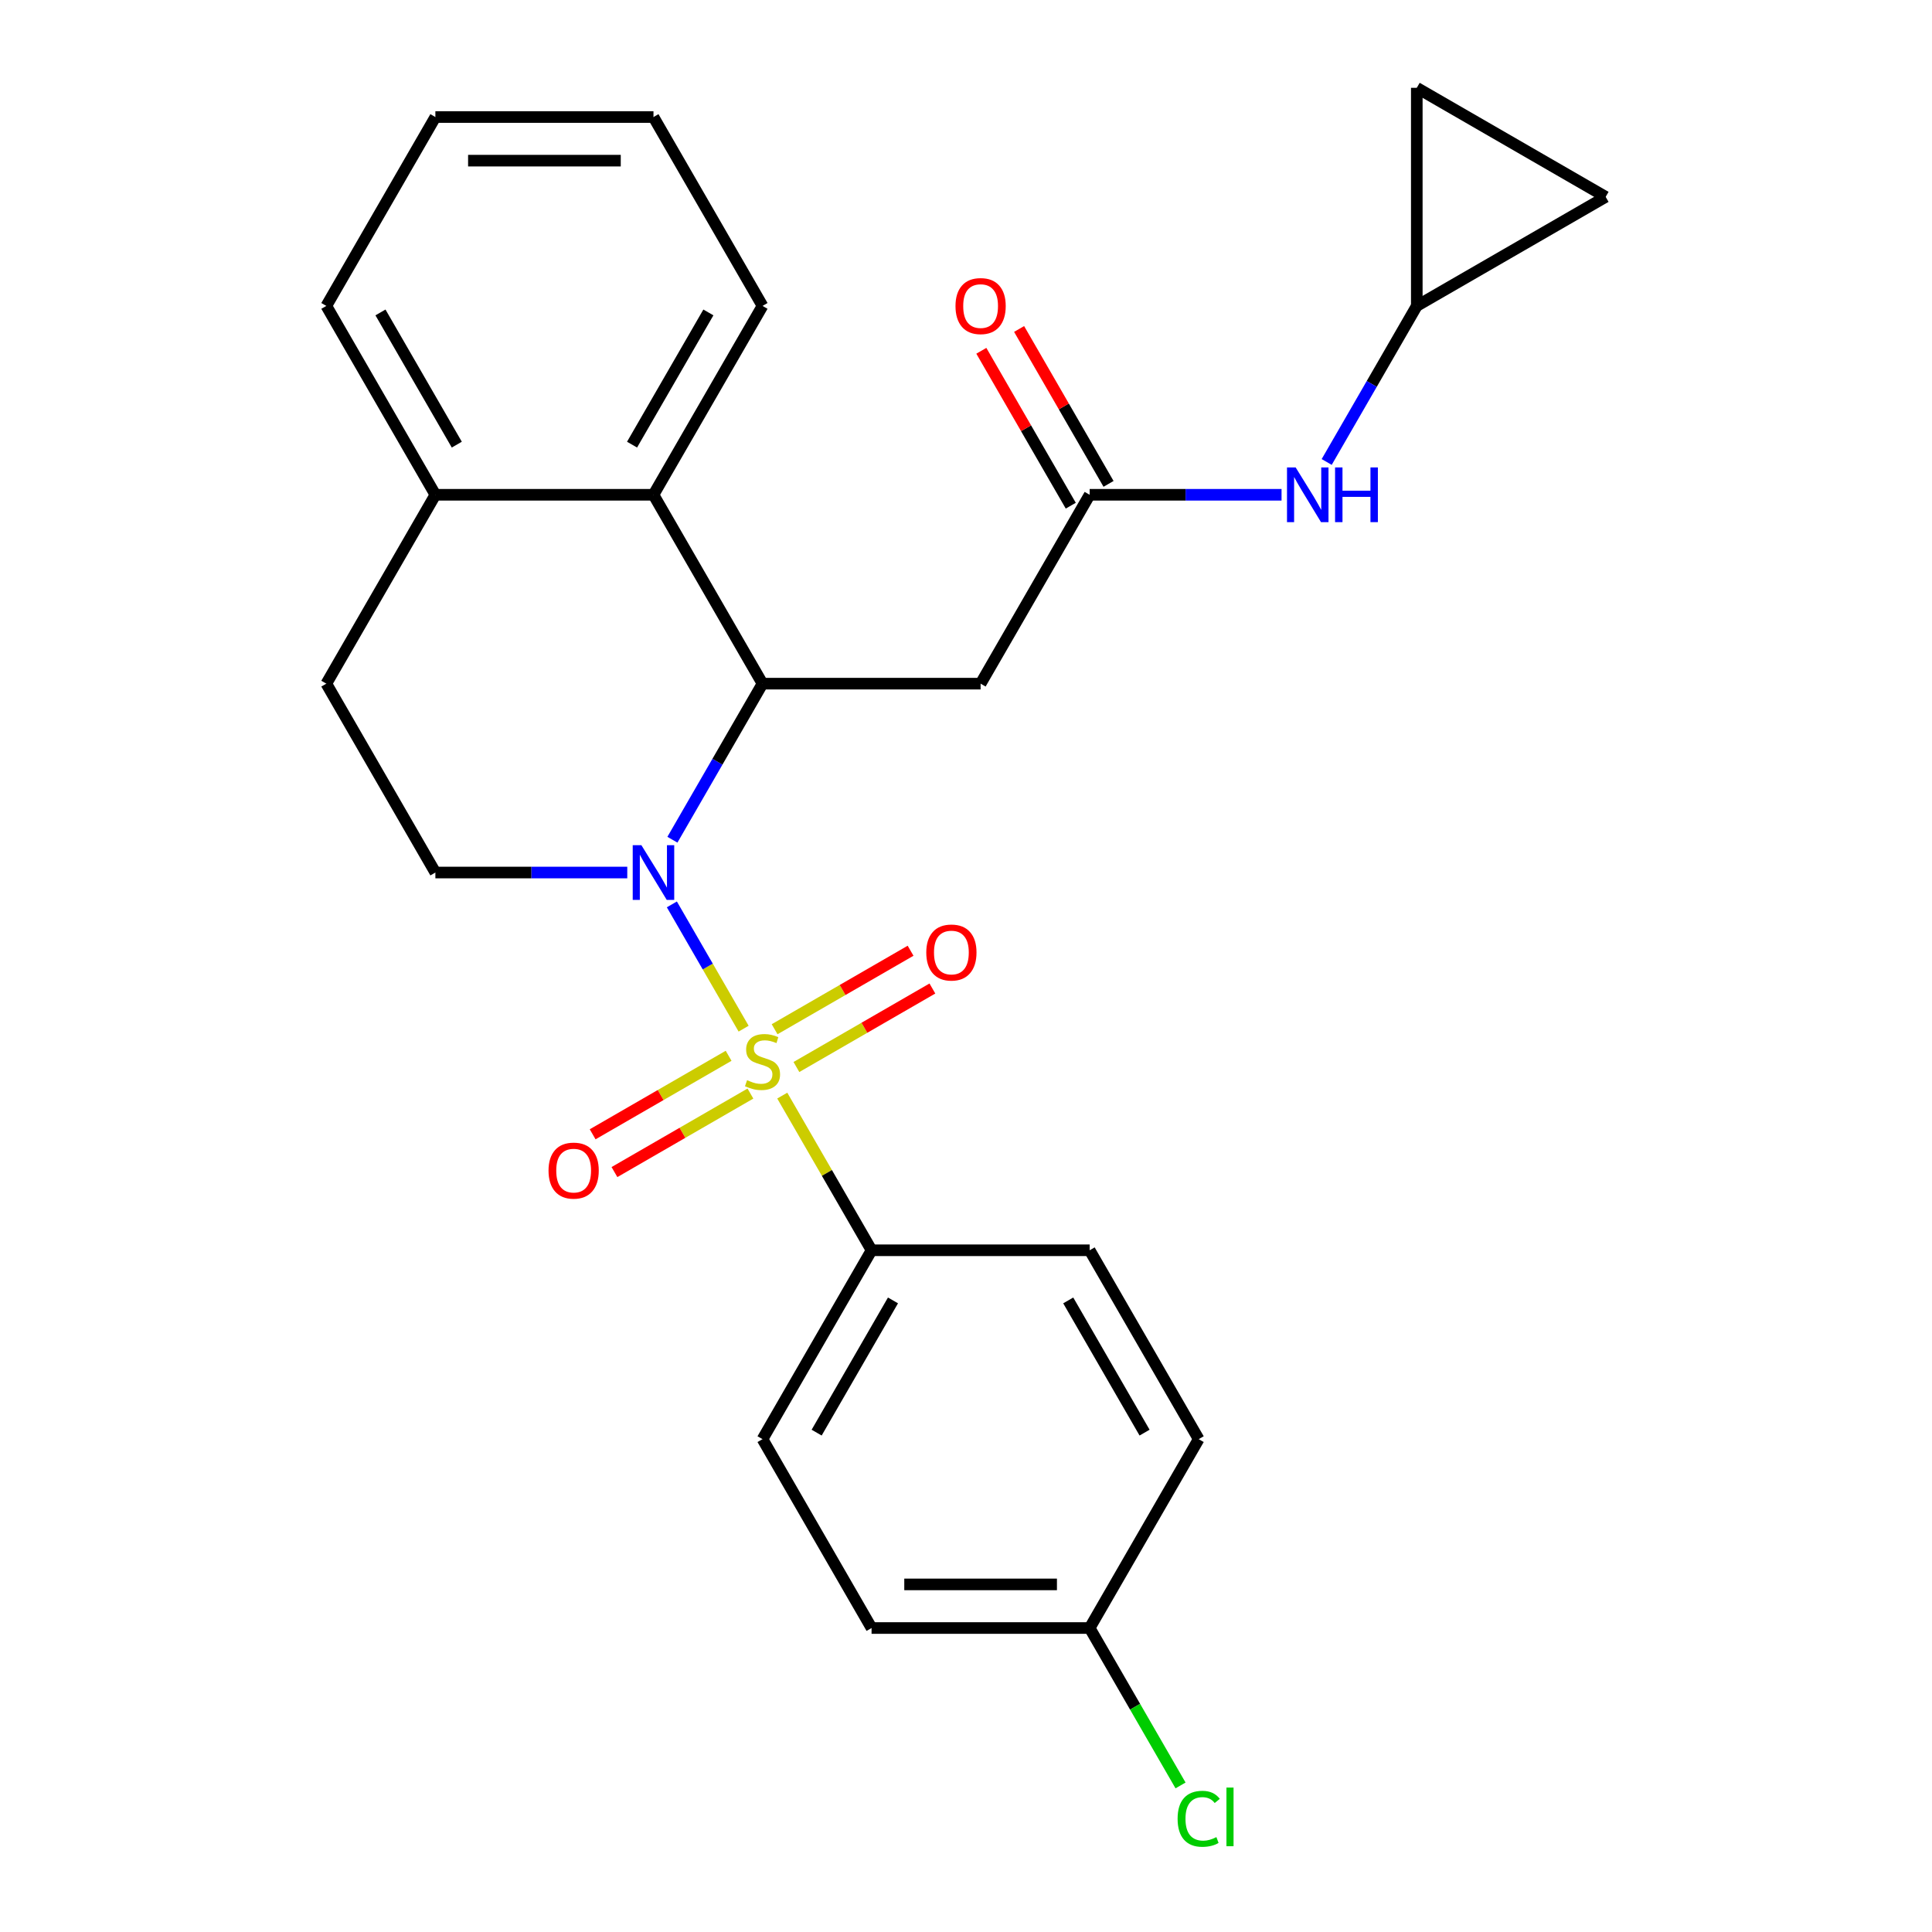 <?xml version='1.0' encoding='iso-8859-1'?>
<svg version='1.1' baseProfile='full'
              xmlns='http://www.w3.org/2000/svg'
                      xmlns:rdkit='http://www.rdkit.org/xml'
                      xmlns:xlink='http://www.w3.org/1999/xlink'
                  xml:space='preserve'
width='1000px' height='1000px' viewBox='0 0 1000 1000'>
<!-- END OF HEADER -->
<rect style='opacity:1.0;fill:#FFFFFF;stroke:none' width='1000' height='1000' x='0' y='0'> </rect>
<path class='bond-0' d='M 384.896,532.438 L 366.327,500.275' style='fill:none;fill-rule:evenodd;stroke:#CCCC00;stroke-width:6px;stroke-linecap:butt;stroke-linejoin:miter;stroke-opacity:1' />
<path class='bond-0' d='M 366.327,500.275 L 347.758,468.113' style='fill:none;fill-rule:evenodd;stroke:#0000FF;stroke-width:6px;stroke-linecap:butt;stroke-linejoin:miter;stroke-opacity:1' />
<path class='bond-5' d='M 404.898,567.082 L 428.009,607.111' style='fill:none;fill-rule:evenodd;stroke:#CCCC00;stroke-width:6px;stroke-linecap:butt;stroke-linejoin:miter;stroke-opacity:1' />
<path class='bond-5' d='M 428.009,607.111 L 451.12,647.14' style='fill:none;fill-rule:evenodd;stroke:#000000;stroke-width:6px;stroke-linecap:butt;stroke-linejoin:miter;stroke-opacity:1' />
<path class='bond-7' d='M 412.224,552.284 L 447.414,531.967' style='fill:none;fill-rule:evenodd;stroke:#CCCC00;stroke-width:6px;stroke-linecap:butt;stroke-linejoin:miter;stroke-opacity:1' />
<path class='bond-7' d='M 447.414,531.967 L 482.604,511.651' style='fill:none;fill-rule:evenodd;stroke:#FF0000;stroke-width:6px;stroke-linecap:butt;stroke-linejoin:miter;stroke-opacity:1' />
<path class='bond-7' d='M 400.936,532.732 L 436.126,512.415' style='fill:none;fill-rule:evenodd;stroke:#CCCC00;stroke-width:6px;stroke-linecap:butt;stroke-linejoin:miter;stroke-opacity:1' />
<path class='bond-7' d='M 436.126,512.415 L 471.315,492.099' style='fill:none;fill-rule:evenodd;stroke:#FF0000;stroke-width:6px;stroke-linecap:butt;stroke-linejoin:miter;stroke-opacity:1' />
<path class='bond-8' d='M 377.132,546.476 L 341.942,566.793' style='fill:none;fill-rule:evenodd;stroke:#CCCC00;stroke-width:6px;stroke-linecap:butt;stroke-linejoin:miter;stroke-opacity:1' />
<path class='bond-8' d='M 341.942,566.793 L 306.752,587.109' style='fill:none;fill-rule:evenodd;stroke:#FF0000;stroke-width:6px;stroke-linecap:butt;stroke-linejoin:miter;stroke-opacity:1' />
<path class='bond-8' d='M 388.42,566.028 L 353.23,586.345' style='fill:none;fill-rule:evenodd;stroke:#CCCC00;stroke-width:6px;stroke-linecap:butt;stroke-linejoin:miter;stroke-opacity:1' />
<path class='bond-8' d='M 353.23,586.345 L 318.04,606.662' style='fill:none;fill-rule:evenodd;stroke:#FF0000;stroke-width:6px;stroke-linecap:butt;stroke-linejoin:miter;stroke-opacity:1' />
<path class='bond-1' d='M 348.04,434.638 L 371.359,394.248' style='fill:none;fill-rule:evenodd;stroke:#0000FF;stroke-width:6px;stroke-linecap:butt;stroke-linejoin:miter;stroke-opacity:1' />
<path class='bond-1' d='M 371.359,394.248 L 394.678,353.859' style='fill:none;fill-rule:evenodd;stroke:#000000;stroke-width:6px;stroke-linecap:butt;stroke-linejoin:miter;stroke-opacity:1' />
<path class='bond-6' d='M 324.674,451.62 L 275.013,451.62' style='fill:none;fill-rule:evenodd;stroke:#0000FF;stroke-width:6px;stroke-linecap:butt;stroke-linejoin:miter;stroke-opacity:1' />
<path class='bond-6' d='M 275.013,451.62 L 225.352,451.62' style='fill:none;fill-rule:evenodd;stroke:#000000;stroke-width:6px;stroke-linecap:butt;stroke-linejoin:miter;stroke-opacity:1' />
<path class='bond-2' d='M 394.678,353.859 L 507.562,353.859' style='fill:none;fill-rule:evenodd;stroke:#000000;stroke-width:6px;stroke-linecap:butt;stroke-linejoin:miter;stroke-opacity:1' />
<path class='bond-3' d='M 394.678,353.859 L 338.236,256.099' style='fill:none;fill-rule:evenodd;stroke:#000000;stroke-width:6px;stroke-linecap:butt;stroke-linejoin:miter;stroke-opacity:1' />
<path class='bond-4' d='M 507.562,353.859 L 564.004,256.099' style='fill:none;fill-rule:evenodd;stroke:#000000;stroke-width:6px;stroke-linecap:butt;stroke-linejoin:miter;stroke-opacity:1' />
<path class='bond-22' d='M 338.236,256.099 L 394.678,158.339' style='fill:none;fill-rule:evenodd;stroke:#000000;stroke-width:6px;stroke-linecap:butt;stroke-linejoin:miter;stroke-opacity:1' />
<path class='bond-22' d='M 327.15,230.146 L 366.659,161.714' style='fill:none;fill-rule:evenodd;stroke:#000000;stroke-width:6px;stroke-linecap:butt;stroke-linejoin:miter;stroke-opacity:1' />
<path class='bond-27' d='M 338.236,256.099 L 225.352,256.099' style='fill:none;fill-rule:evenodd;stroke:#000000;stroke-width:6px;stroke-linecap:butt;stroke-linejoin:miter;stroke-opacity:1' />
<path class='bond-10' d='M 564.004,256.099 L 613.665,256.099' style='fill:none;fill-rule:evenodd;stroke:#000000;stroke-width:6px;stroke-linecap:butt;stroke-linejoin:miter;stroke-opacity:1' />
<path class='bond-10' d='M 613.665,256.099 L 663.326,256.099' style='fill:none;fill-rule:evenodd;stroke:#0000FF;stroke-width:6px;stroke-linecap:butt;stroke-linejoin:miter;stroke-opacity:1' />
<path class='bond-14' d='M 573.78,250.455 L 550.634,210.366' style='fill:none;fill-rule:evenodd;stroke:#000000;stroke-width:6px;stroke-linecap:butt;stroke-linejoin:miter;stroke-opacity:1' />
<path class='bond-14' d='M 550.634,210.366 L 527.489,170.276' style='fill:none;fill-rule:evenodd;stroke:#FF0000;stroke-width:6px;stroke-linecap:butt;stroke-linejoin:miter;stroke-opacity:1' />
<path class='bond-14' d='M 554.228,261.743 L 531.082,221.654' style='fill:none;fill-rule:evenodd;stroke:#000000;stroke-width:6px;stroke-linecap:butt;stroke-linejoin:miter;stroke-opacity:1' />
<path class='bond-14' d='M 531.082,221.654 L 507.937,181.565' style='fill:none;fill-rule:evenodd;stroke:#FF0000;stroke-width:6px;stroke-linecap:butt;stroke-linejoin:miter;stroke-opacity:1' />
<path class='bond-16' d='M 451.12,647.14 L 394.678,744.901' style='fill:none;fill-rule:evenodd;stroke:#000000;stroke-width:6px;stroke-linecap:butt;stroke-linejoin:miter;stroke-opacity:1' />
<path class='bond-16' d='M 462.206,673.093 L 422.696,741.525' style='fill:none;fill-rule:evenodd;stroke:#000000;stroke-width:6px;stroke-linecap:butt;stroke-linejoin:miter;stroke-opacity:1' />
<path class='bond-17' d='M 451.12,647.14 L 564.004,647.14' style='fill:none;fill-rule:evenodd;stroke:#000000;stroke-width:6px;stroke-linecap:butt;stroke-linejoin:miter;stroke-opacity:1' />
<path class='bond-15' d='M 225.352,451.62 L 168.91,353.859' style='fill:none;fill-rule:evenodd;stroke:#000000;stroke-width:6px;stroke-linecap:butt;stroke-linejoin:miter;stroke-opacity:1' />
<path class='bond-9' d='M 733.33,158.339 L 710.011,198.728' style='fill:none;fill-rule:evenodd;stroke:#000000;stroke-width:6px;stroke-linecap:butt;stroke-linejoin:miter;stroke-opacity:1' />
<path class='bond-9' d='M 710.011,198.728 L 686.692,239.117' style='fill:none;fill-rule:evenodd;stroke:#0000FF;stroke-width:6px;stroke-linecap:butt;stroke-linejoin:miter;stroke-opacity:1' />
<path class='bond-11' d='M 733.33,158.339 L 831.09,101.897' style='fill:none;fill-rule:evenodd;stroke:#000000;stroke-width:6px;stroke-linecap:butt;stroke-linejoin:miter;stroke-opacity:1' />
<path class='bond-12' d='M 733.33,158.339 L 733.33,45.455' style='fill:none;fill-rule:evenodd;stroke:#000000;stroke-width:6px;stroke-linecap:butt;stroke-linejoin:miter;stroke-opacity:1' />
<path class='bond-29' d='M 831.09,101.897 L 733.33,45.455' style='fill:none;fill-rule:evenodd;stroke:#000000;stroke-width:6px;stroke-linecap:butt;stroke-linejoin:miter;stroke-opacity:1' />
<path class='bond-13' d='M 225.352,256.099 L 168.91,353.859' style='fill:none;fill-rule:evenodd;stroke:#000000;stroke-width:6px;stroke-linecap:butt;stroke-linejoin:miter;stroke-opacity:1' />
<path class='bond-23' d='M 225.352,256.099 L 168.91,158.339' style='fill:none;fill-rule:evenodd;stroke:#000000;stroke-width:6px;stroke-linecap:butt;stroke-linejoin:miter;stroke-opacity:1' />
<path class='bond-23' d='M 236.438,230.146 L 196.928,161.714' style='fill:none;fill-rule:evenodd;stroke:#000000;stroke-width:6px;stroke-linecap:butt;stroke-linejoin:miter;stroke-opacity:1' />
<path class='bond-20' d='M 394.678,744.901 L 451.12,842.661' style='fill:none;fill-rule:evenodd;stroke:#000000;stroke-width:6px;stroke-linecap:butt;stroke-linejoin:miter;stroke-opacity:1' />
<path class='bond-19' d='M 564.004,647.14 L 620.446,744.901' style='fill:none;fill-rule:evenodd;stroke:#000000;stroke-width:6px;stroke-linecap:butt;stroke-linejoin:miter;stroke-opacity:1' />
<path class='bond-19' d='M 552.918,673.093 L 592.427,741.525' style='fill:none;fill-rule:evenodd;stroke:#000000;stroke-width:6px;stroke-linecap:butt;stroke-linejoin:miter;stroke-opacity:1' />
<path class='bond-18' d='M 564.004,842.661 L 620.446,744.901' style='fill:none;fill-rule:evenodd;stroke:#000000;stroke-width:6px;stroke-linecap:butt;stroke-linejoin:miter;stroke-opacity:1' />
<path class='bond-21' d='M 564.004,842.661 L 587.525,883.4' style='fill:none;fill-rule:evenodd;stroke:#000000;stroke-width:6px;stroke-linecap:butt;stroke-linejoin:miter;stroke-opacity:1' />
<path class='bond-21' d='M 587.525,883.4 L 611.045,924.139' style='fill:none;fill-rule:evenodd;stroke:#00CC00;stroke-width:6px;stroke-linecap:butt;stroke-linejoin:miter;stroke-opacity:1' />
<path class='bond-26' d='M 564.004,842.661 L 451.12,842.661' style='fill:none;fill-rule:evenodd;stroke:#000000;stroke-width:6px;stroke-linecap:butt;stroke-linejoin:miter;stroke-opacity:1' />
<path class='bond-26' d='M 547.071,820.084 L 468.052,820.084' style='fill:none;fill-rule:evenodd;stroke:#000000;stroke-width:6px;stroke-linecap:butt;stroke-linejoin:miter;stroke-opacity:1' />
<path class='bond-24' d='M 394.678,158.339 L 338.236,60.578' style='fill:none;fill-rule:evenodd;stroke:#000000;stroke-width:6px;stroke-linecap:butt;stroke-linejoin:miter;stroke-opacity:1' />
<path class='bond-25' d='M 168.91,158.339 L 225.352,60.578' style='fill:none;fill-rule:evenodd;stroke:#000000;stroke-width:6px;stroke-linecap:butt;stroke-linejoin:miter;stroke-opacity:1' />
<path class='bond-28' d='M 338.236,60.578 L 225.352,60.578' style='fill:none;fill-rule:evenodd;stroke:#000000;stroke-width:6px;stroke-linecap:butt;stroke-linejoin:miter;stroke-opacity:1' />
<path class='bond-28' d='M 321.303,83.155 L 242.284,83.155' style='fill:none;fill-rule:evenodd;stroke:#000000;stroke-width:6px;stroke-linecap:butt;stroke-linejoin:miter;stroke-opacity:1' />
<path  class='atom-0' d='M 386.678 559.1
Q 386.998 559.22, 388.318 559.78
Q 389.638 560.34, 391.078 560.7
Q 392.558 561.02, 393.998 561.02
Q 396.678 561.02, 398.238 559.74
Q 399.798 558.42, 399.798 556.14
Q 399.798 554.58, 398.998 553.62
Q 398.238 552.66, 397.038 552.14
Q 395.838 551.62, 393.838 551.02
Q 391.318 550.26, 389.798 549.54
Q 388.318 548.82, 387.238 547.3
Q 386.198 545.78, 386.198 543.22
Q 386.198 539.66, 388.598 537.46
Q 391.038 535.26, 395.838 535.26
Q 399.118 535.26, 402.838 536.82
L 401.918 539.9
Q 398.518 538.5, 395.958 538.5
Q 393.198 538.5, 391.678 539.66
Q 390.158 540.78, 390.198 542.74
Q 390.198 544.26, 390.958 545.18
Q 391.758 546.1, 392.878 546.62
Q 394.038 547.14, 395.958 547.74
Q 398.518 548.54, 400.038 549.34
Q 401.558 550.14, 402.638 551.78
Q 403.758 553.38, 403.758 556.14
Q 403.758 560.06, 401.118 562.18
Q 398.518 564.26, 394.158 564.26
Q 391.638 564.26, 389.718 563.7
Q 387.838 563.18, 385.598 562.26
L 386.678 559.1
' fill='#CCCC00'/>
<path  class='atom-1' d='M 331.976 437.46
L 341.256 452.46
Q 342.176 453.94, 343.656 456.62
Q 345.136 459.3, 345.216 459.46
L 345.216 437.46
L 348.976 437.46
L 348.976 465.78
L 345.096 465.78
L 335.136 449.38
Q 333.976 447.46, 332.736 445.26
Q 331.536 443.06, 331.176 442.38
L 331.176 465.78
L 327.496 465.78
L 327.496 437.46
L 331.976 437.46
' fill='#0000FF'/>
<path  class='atom-8' d='M 479.438 493.018
Q 479.438 486.218, 482.798 482.418
Q 486.158 478.618, 492.438 478.618
Q 498.718 478.618, 502.078 482.418
Q 505.438 486.218, 505.438 493.018
Q 505.438 499.898, 502.038 503.818
Q 498.638 507.698, 492.438 507.698
Q 486.198 507.698, 482.798 503.818
Q 479.438 499.938, 479.438 493.018
M 492.438 504.498
Q 496.758 504.498, 499.078 501.618
Q 501.438 498.698, 501.438 493.018
Q 501.438 487.458, 499.078 484.658
Q 496.758 481.818, 492.438 481.818
Q 488.118 481.818, 485.758 484.618
Q 483.438 487.418, 483.438 493.018
Q 483.438 498.738, 485.758 501.618
Q 488.118 504.498, 492.438 504.498
' fill='#FF0000'/>
<path  class='atom-9' d='M 283.917 605.902
Q 283.917 599.102, 287.277 595.302
Q 290.637 591.502, 296.917 591.502
Q 303.197 591.502, 306.557 595.302
Q 309.917 599.102, 309.917 605.902
Q 309.917 612.782, 306.517 616.702
Q 303.117 620.582, 296.917 620.582
Q 290.677 620.582, 287.277 616.702
Q 283.917 612.822, 283.917 605.902
M 296.917 617.382
Q 301.237 617.382, 303.557 614.502
Q 305.917 611.582, 305.917 605.902
Q 305.917 600.342, 303.557 597.542
Q 301.237 594.702, 296.917 594.702
Q 292.597 594.702, 290.237 597.502
Q 287.917 600.302, 287.917 605.902
Q 287.917 611.622, 290.237 614.502
Q 292.597 617.382, 296.917 617.382
' fill='#FF0000'/>
<path  class='atom-11' d='M 670.628 241.939
L 679.908 256.939
Q 680.828 258.419, 682.308 261.099
Q 683.788 263.779, 683.868 263.939
L 683.868 241.939
L 687.628 241.939
L 687.628 270.259
L 683.748 270.259
L 673.788 253.859
Q 672.628 251.939, 671.388 249.739
Q 670.188 247.539, 669.828 246.859
L 669.828 270.259
L 666.148 270.259
L 666.148 241.939
L 670.628 241.939
' fill='#0000FF'/>
<path  class='atom-11' d='M 691.028 241.939
L 694.868 241.939
L 694.868 253.979
L 709.348 253.979
L 709.348 241.939
L 713.188 241.939
L 713.188 270.259
L 709.348 270.259
L 709.348 257.179
L 694.868 257.179
L 694.868 270.259
L 691.028 270.259
L 691.028 241.939
' fill='#0000FF'/>
<path  class='atom-15' d='M 494.562 158.419
Q 494.562 151.619, 497.922 147.819
Q 501.282 144.019, 507.562 144.019
Q 513.842 144.019, 517.202 147.819
Q 520.562 151.619, 520.562 158.419
Q 520.562 165.299, 517.162 169.219
Q 513.762 173.099, 507.562 173.099
Q 501.322 173.099, 497.922 169.219
Q 494.562 165.339, 494.562 158.419
M 507.562 169.899
Q 511.882 169.899, 514.202 167.019
Q 516.562 164.099, 516.562 158.419
Q 516.562 152.859, 514.202 150.059
Q 511.882 147.219, 507.562 147.219
Q 503.242 147.219, 500.882 150.019
Q 498.562 152.819, 498.562 158.419
Q 498.562 164.139, 500.882 167.019
Q 503.242 169.899, 507.562 169.899
' fill='#FF0000'/>
<path  class='atom-22' d='M 609.526 941.402
Q 609.526 934.362, 612.806 930.682
Q 616.126 926.962, 622.406 926.962
Q 628.246 926.962, 631.366 931.082
L 628.726 933.242
Q 626.446 930.242, 622.406 930.242
Q 618.126 930.242, 615.846 933.122
Q 613.606 935.962, 613.606 941.402
Q 613.606 947.002, 615.926 949.882
Q 618.286 952.762, 622.846 952.762
Q 625.966 952.762, 629.606 950.882
L 630.726 953.882
Q 629.246 954.842, 627.006 955.402
Q 624.766 955.962, 622.286 955.962
Q 616.126 955.962, 612.806 952.202
Q 609.526 948.442, 609.526 941.402
' fill='#00CC00'/>
<path  class='atom-22' d='M 634.806 925.242
L 638.486 925.242
L 638.486 955.602
L 634.806 955.602
L 634.806 925.242
' fill='#00CC00'/>
</svg>
